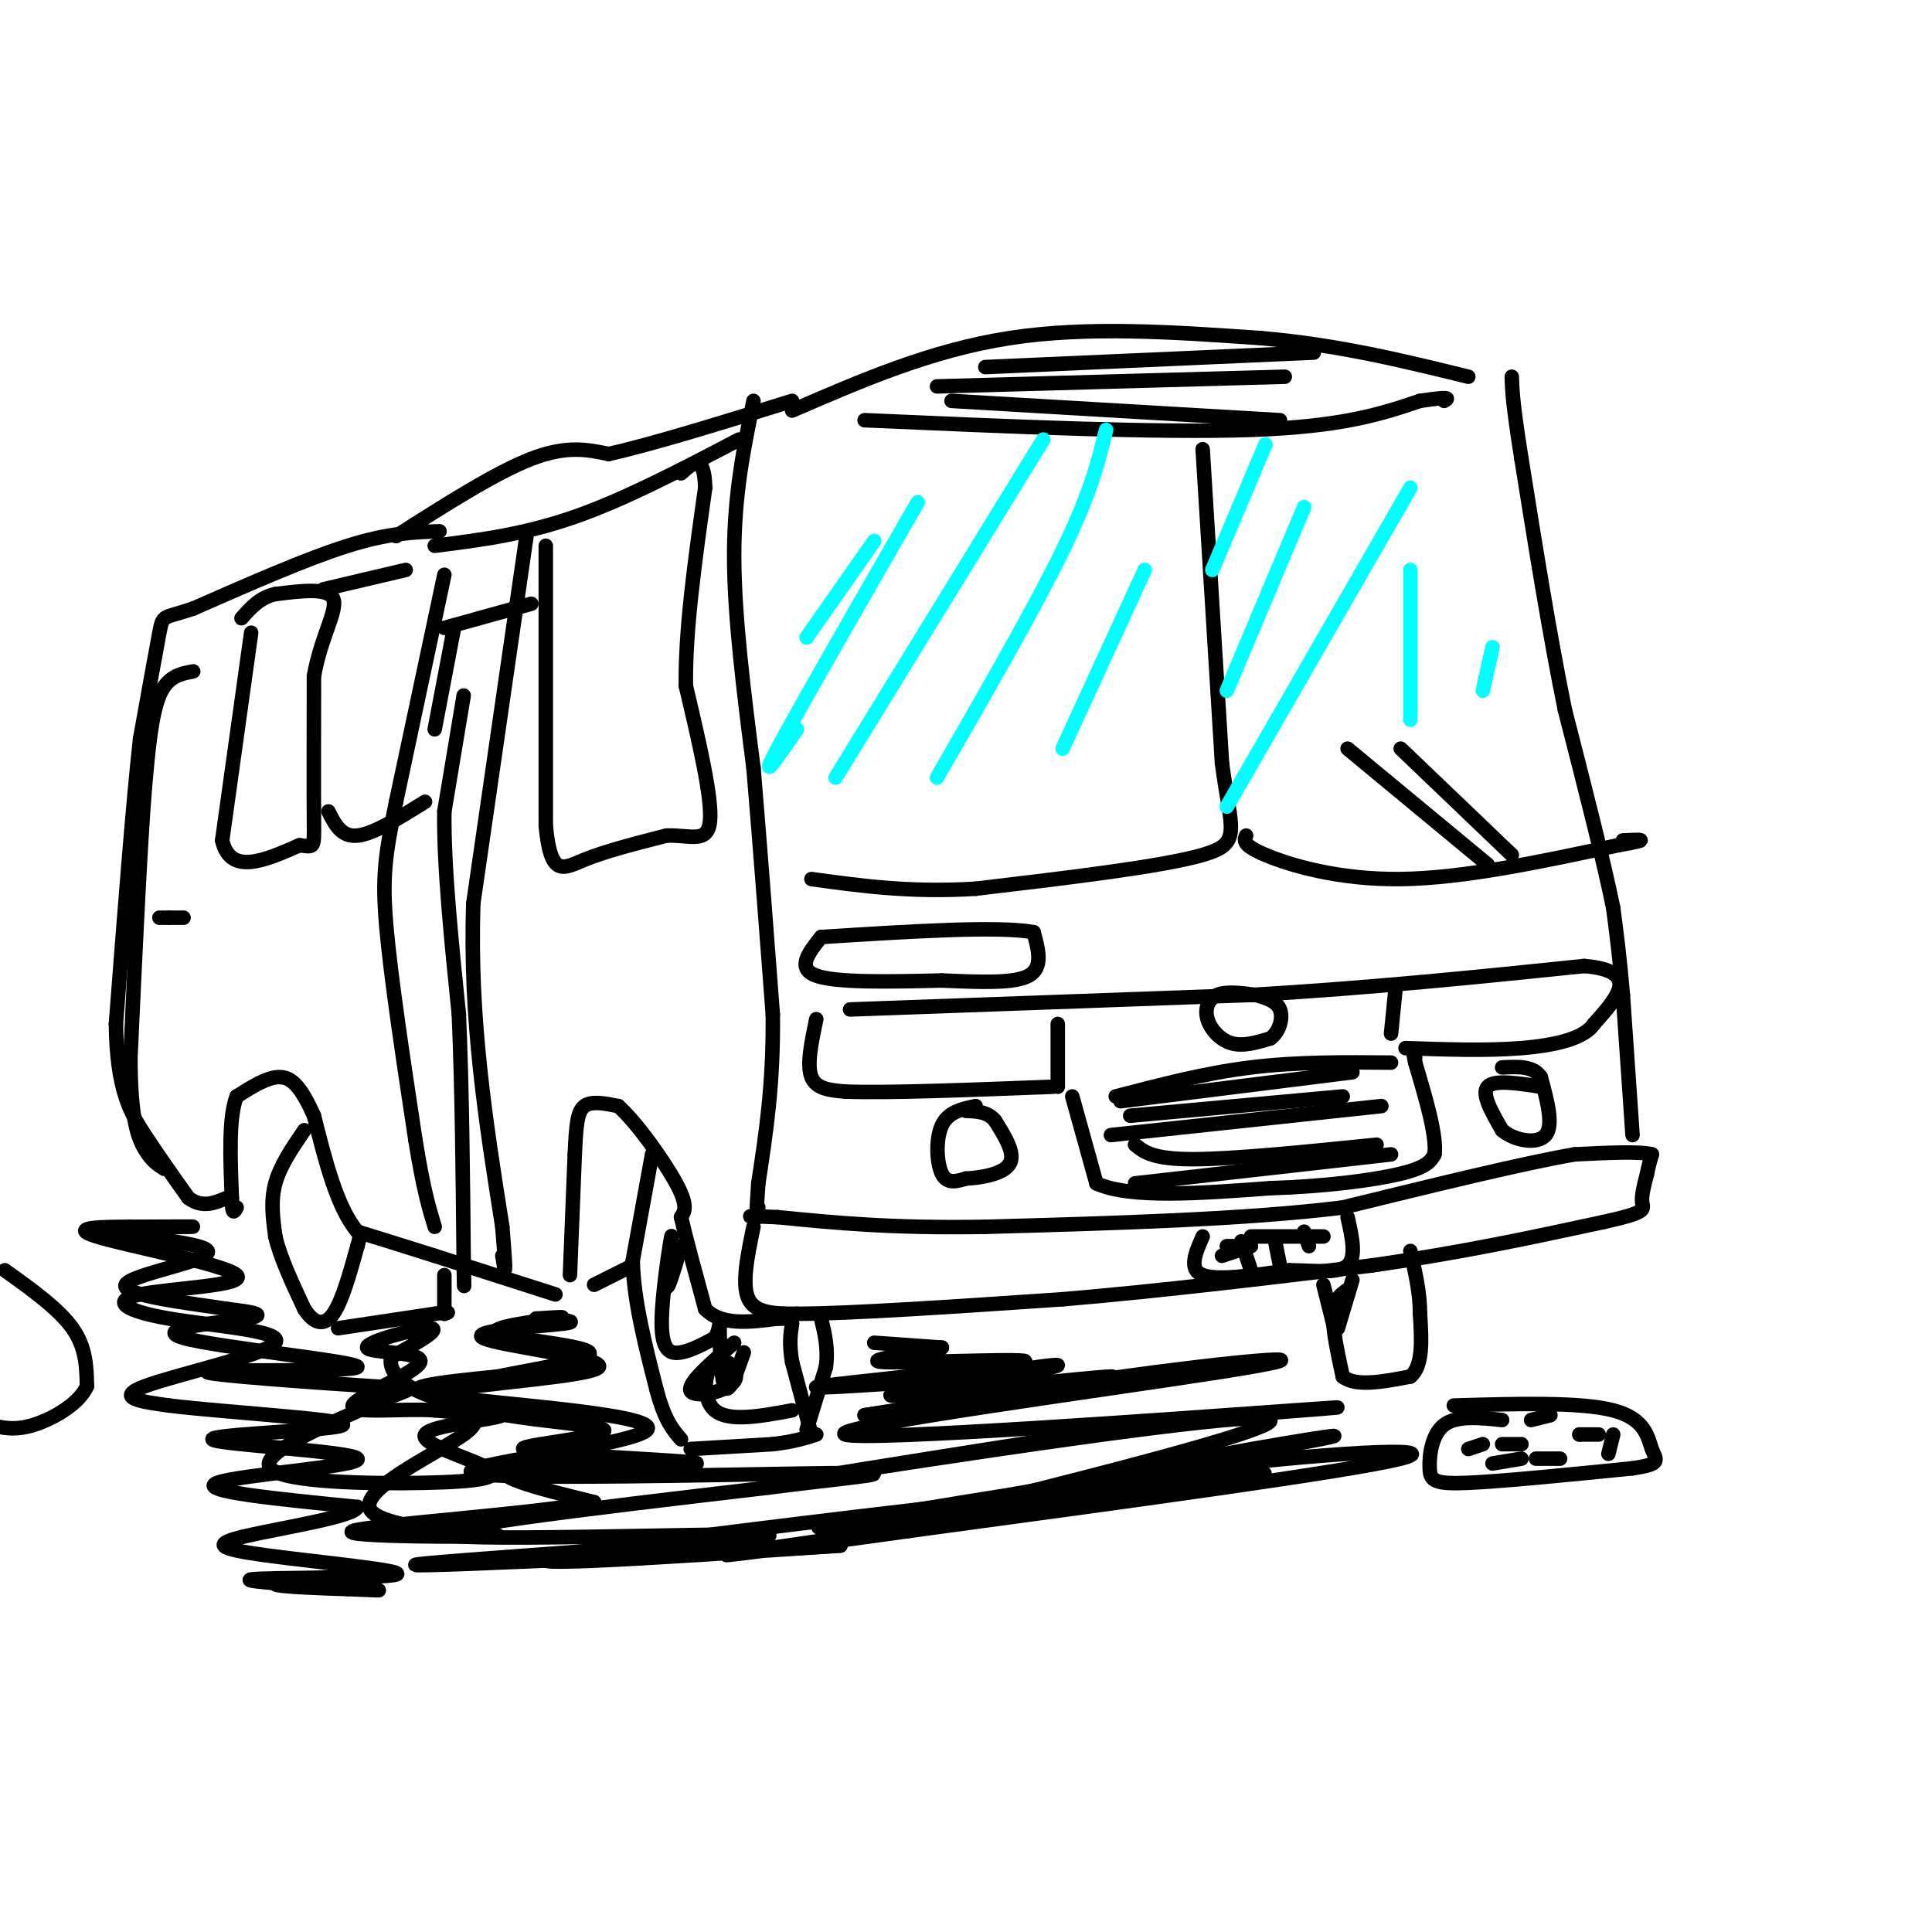<svg viewBox='0 0 400 400' version='1.1' xmlns='http://www.w3.org/2000/svg' xmlns:xlink='http://www.w3.org/1999/xlink'><g fill='none' stroke='#000000' stroke-width='3' stroke-linecap='round' stroke-linejoin='round'><path d='M118,264c0.000,0.000 1.000,-25.000 1,-25'/><path d='M119,239c0.289,-6.111 0.511,-8.889 2,-10c1.489,-1.111 4.244,-0.556 7,0'/><path d='M128,229c3.711,3.244 9.489,11.356 12,16c2.511,4.644 1.756,5.822 1,7'/><path d='M141,252c1.000,4.333 3.000,11.667 5,19'/><path d='M146,271c3.333,3.500 9.167,2.750 15,2'/><path d='M161,273c2.667,0.167 1.833,-0.417 1,-1'/><path d='M156,254c-1.250,6.000 -2.500,12.000 -1,15c1.500,3.000 5.750,3.000 10,3'/><path d='M165,272c10.833,0.000 32.917,-1.500 55,-3'/><path d='M220,269c19.833,-1.667 41.917,-4.333 64,-7'/><path d='M284,262c18.667,-2.667 33.333,-5.833 48,-9'/><path d='M332,253c9.200,-2.022 8.200,-2.578 8,-4c-0.200,-1.422 0.400,-3.711 1,-6'/><path d='M341,243c0.333,-1.667 0.667,-2.833 1,-4'/><path d='M342,239c-2.500,-0.667 -9.250,-0.333 -16,0'/><path d='M326,239c-10.667,1.833 -29.333,6.417 -48,11'/><path d='M278,250c-20.333,2.500 -47.167,3.250 -74,4'/><path d='M204,254c-19.500,0.333 -31.250,-0.833 -43,-2'/><path d='M161,252c-7.833,-0.333 -5.917,-0.167 -4,0'/><path d='M202,229c-2.844,0.600 -5.689,1.200 -7,4c-1.311,2.800 -1.089,7.800 0,10c1.089,2.200 3.044,1.600 5,1'/><path d='M200,244c2.911,-0.111 7.689,-0.889 9,-3c1.311,-2.111 -0.844,-5.556 -3,-9'/><path d='M206,232c-1.500,-1.833 -3.750,-1.917 -6,-2'/><path d='M222,227c0.000,0.000 5.000,18.000 5,18'/><path d='M227,245c6.833,3.167 21.417,2.083 36,1'/><path d='M263,246c11.289,-0.333 21.511,-1.667 27,-3c5.489,-1.333 6.244,-2.667 7,-4'/><path d='M297,239c0.500,-3.833 -1.750,-11.417 -4,-19'/><path d='M293,220c-0.667,-3.333 -0.333,-2.167 0,-1'/><path d='M319,225c-4.833,-0.750 -9.667,-1.500 -11,0c-1.333,1.500 0.833,5.250 3,9'/><path d='M311,234c2.511,2.156 7.289,3.044 9,1c1.711,-2.044 0.356,-7.022 -1,-12'/><path d='M319,223c-1.500,-2.333 -4.750,-2.167 -8,-2'/><path d='M170,194c-2.583,3.250 -5.167,6.500 -1,8c4.167,1.500 15.083,1.250 26,1'/><path d='M195,203c8.000,0.333 15.000,0.667 18,-1c3.000,-1.667 2.000,-5.333 1,-9'/><path d='M214,193c-7.167,-1.333 -25.583,-0.167 -44,1'/><path d='M169,211c-1.000,4.750 -2.000,9.500 -1,12c1.000,2.500 4.000,2.750 7,3'/><path d='M175,226c8.333,0.333 25.667,-0.333 43,-1'/><path d='M176,209c0.000,0.000 83.000,-3.000 83,-3'/><path d='M259,206c25.333,-1.500 47.167,-3.750 69,-6'/><path d='M328,200c11.833,1.000 6.917,6.500 2,12'/><path d='M330,212c-1.956,2.978 -7.844,4.422 -15,5c-7.156,0.578 -15.578,0.289 -24,0'/><path d='M231,227c9.250,-2.417 18.500,-4.833 28,-6c9.500,-1.167 19.250,-1.083 29,-1'/><path d='M260,206c-3.054,-0.411 -6.107,-0.821 -8,0c-1.893,0.821 -2.625,2.875 -2,5c0.625,2.125 2.607,4.321 5,5c2.393,0.679 5.196,-0.161 8,-1'/><path d='M263,215c1.911,-1.356 2.689,-4.244 2,-6c-0.689,-1.756 -2.844,-2.378 -5,-3'/><path d='M219,212c0.000,0.000 0.000,13.000 0,13'/><path d='M289,204c0.000,0.000 -1.000,10.000 -1,10'/><path d='M135,239c0.000,0.000 -4.000,22.000 -4,22'/><path d='M131,261c0.167,8.167 2.583,17.583 5,27'/><path d='M136,288c1.667,6.167 3.333,8.083 5,10'/><path d='M143,300c0.000,0.000 17.000,-1.000 17,-1'/><path d='M160,299c4.333,-0.500 6.667,-1.250 9,-2'/><path d='M168,297c0.000,0.000 -4.000,-15.000 -4,-15'/><path d='M164,282c-0.667,-3.833 -0.333,-5.917 0,-8'/><path d='M167,296c0.000,0.000 4.000,-13.000 4,-13'/><path d='M171,283c0.500,-3.833 -0.250,-6.917 -1,-10'/><path d='M123,266c0.000,0.000 8.000,-4.000 8,-4'/><path d='M115,268c0.000,0.000 -25.000,-8.000 -25,-8'/><path d='M90,260c-6.833,-2.167 -11.417,-3.583 -16,-5'/><path d='M74,255c-4.167,-4.833 -6.583,-14.417 -9,-24'/><path d='M65,231c-2.556,-5.689 -4.444,-7.911 -7,-8c-2.556,-0.089 -5.778,1.956 -9,4'/><path d='M49,227c-1.667,4.167 -1.333,12.583 -1,21'/><path d='M48,248c0.000,3.833 0.500,2.917 1,2'/><path d='M63,234c-2.500,3.667 -5.000,7.333 -6,11c-1.000,3.667 -0.500,7.333 0,11'/><path d='M57,256c1.000,4.333 3.500,9.667 6,15'/><path d='M63,271c2.044,3.178 4.156,3.622 6,1c1.844,-2.622 3.422,-8.311 5,-14'/><path d='M74,258c0.833,-2.833 0.417,-2.917 0,-3'/><path d='M70,275c0.000,0.000 20.000,-3.000 20,-3'/><path d='M90,272c3.667,-0.500 2.833,-0.250 2,0'/><path d='M92,272c0.000,0.000 0.000,-8.000 0,-8'/><path d='M279,267c-1.417,1.000 -2.833,2.000 -3,5c-0.167,3.000 0.917,8.000 2,13'/><path d='M278,285c2.667,2.167 8.333,1.083 14,0'/><path d='M292,285c2.667,-2.167 2.333,-7.583 2,-13'/><path d='M294,272c0.000,-4.333 -1.000,-8.667 -2,-13'/><path d='M280,265c0.000,0.000 -3.000,10.000 -3,10'/><path d='M274,266c0.000,0.000 2.000,8.000 2,8'/><path d='M338,235c0.000,0.000 -2.000,-29.000 -2,-29'/><path d='M336,206c-0.667,-7.833 -1.333,-12.917 -2,-18'/><path d='M334,188c-2.000,-9.833 -6.000,-25.417 -10,-41'/><path d='M324,147c-3.167,-15.500 -6.083,-33.750 -9,-52'/><path d='M315,95c-1.833,-11.500 -1.917,-14.250 -2,-17'/><path d='M156,83c-2.000,9.667 -4.000,19.333 -4,32c0.000,12.667 2.000,28.333 4,44'/><path d='M156,159c1.333,15.833 2.667,33.417 4,51'/><path d='M160,210c0.167,14.333 -1.417,24.667 -3,35'/><path d='M157,245c-0.500,6.667 -0.250,5.833 0,5'/><path d='M164,85c14.417,-6.250 28.833,-12.500 45,-15c16.167,-2.500 34.083,-1.250 52,0'/><path d='M261,70c15.833,1.333 29.417,4.667 43,8'/><path d='M179,87c30.417,1.333 60.833,2.667 80,2c19.167,-0.667 27.083,-3.333 35,-6'/><path d='M294,83c6.667,-1.000 5.833,-0.500 5,0'/><path d='M194,80c0.000,0.000 72.000,-2.000 72,-2'/><path d='M197,83c0.000,0.000 68.000,4.000 68,4'/><path d='M204,76c0.000,0.000 68.000,-3.000 68,-3'/><path d='M232,228c0.000,0.000 48.000,-6.000 48,-6'/><path d='M234,231c0.000,0.000 44.000,-4.000 44,-4'/><path d='M230,235c0.000,0.000 56.000,-6.000 56,-6'/><path d='M235,237c1.833,1.500 3.667,3.000 12,3c8.333,0.000 23.167,-1.500 38,-3'/><path d='M235,245c0.000,0.000 53.000,-6.000 53,-6'/><path d='M249,93c0.000,0.000 4.000,65.000 4,65'/><path d='M253,158c1.822,14.022 4.378,16.578 -4,19c-8.378,2.422 -27.689,4.711 -47,7'/><path d='M202,184c-13.500,0.833 -23.750,-0.583 -34,-2'/><path d='M258,173c-0.422,0.978 -0.844,1.956 4,4c4.844,2.044 14.956,5.156 28,5c13.044,-0.156 29.022,-3.578 45,-7'/><path d='M335,175c7.667,-1.333 4.333,-1.167 1,-1'/><path d='M279,155c0.000,0.000 29.000,24.000 29,24'/><path d='M290,155c0.000,0.000 23.000,22.000 23,22'/><path d='M109,111c0.000,0.000 -11.000,76.000 -11,76'/><path d='M98,187c-0.833,23.833 2.583,45.417 6,67'/><path d='M104,254c1.000,12.167 0.500,9.083 0,6'/><path d='M92,119c0.000,0.000 -10.000,47.000 -10,47'/><path d='M82,166c-2.267,11.133 -2.933,15.467 -2,26c0.933,10.533 3.467,27.267 6,44'/><path d='M86,236c1.667,10.333 2.833,14.167 4,18'/><path d='M92,130c0.000,0.000 18.000,-5.000 18,-5'/><path d='M153,91c-11.750,6.167 -23.500,12.333 -34,16c-10.500,3.667 -19.750,4.833 -29,6'/><path d='M91,110c-5.250,0.167 -10.500,0.333 -19,3c-8.500,2.667 -20.250,7.833 -32,13'/><path d='M40,126c-6.356,2.156 -6.244,1.044 -7,5c-0.756,3.956 -2.378,12.978 -4,22'/><path d='M29,153c-1.500,13.500 -3.250,36.250 -5,59'/><path d='M24,212c0.156,13.711 3.044,18.489 6,23c2.956,4.511 5.978,8.756 9,13'/><path d='M39,248c2.833,2.167 5.417,1.083 8,0'/><path d='M52,131c0.000,0.000 -6.000,43.000 -6,43'/><path d='M46,174c1.667,7.333 8.833,4.167 16,1'/><path d='M62,175c3.156,0.378 3.044,0.822 3,-5c-0.044,-5.822 -0.022,-17.911 0,-30'/><path d='M65,140c1.422,-8.178 4.978,-13.622 4,-16c-0.978,-2.378 -6.489,-1.689 -12,-1'/><path d='M57,123c-3.167,0.667 -5.083,2.833 -7,5'/><path d='M67,122c0.000,0.000 17.000,-4.000 17,-4'/><path d='M68,168c1.333,2.667 2.667,5.333 6,5c3.333,-0.333 8.667,-3.667 14,-7'/><path d='M113,113c0.000,0.000 0.000,58.000 0,58'/><path d='M113,171c1.022,10.800 3.578,8.800 8,7c4.422,-1.800 10.711,-3.400 17,-5'/><path d='M138,173c4.867,-0.200 8.533,1.800 9,-3c0.467,-4.800 -2.267,-16.400 -5,-28'/><path d='M142,142c-0.167,-11.500 1.917,-26.250 4,-41'/><path d='M146,101c-0.167,-7.333 -2.583,-5.167 -5,-3'/><path d='M82,111c10.333,-6.583 20.667,-13.167 28,-16c7.333,-2.833 11.667,-1.917 16,-1'/><path d='M126,94c9.000,-2.000 23.500,-6.500 38,-11'/><path d='M40,139c-2.667,0.500 -5.333,1.000 -7,5c-1.667,4.000 -2.333,11.500 -3,19'/><path d='M30,163c-1.000,12.500 -2.000,34.250 -3,56'/><path d='M27,219c0.022,12.756 1.578,16.644 3,19c1.422,2.356 2.711,3.178 4,4'/><path d='M38,190c0.000,0.000 -3.000,0.000 -3,0'/><path d='M35,190c-0.833,0.000 -1.417,0.000 -2,0'/><path d='M96,144c0.000,0.000 -4.000,24.000 -4,24'/><path d='M92,168c-0.167,11.000 1.417,26.500 3,42'/><path d='M95,210c0.667,15.500 0.833,33.250 1,51'/><path d='M96,261c0.167,8.667 0.083,4.833 0,1'/><path d='M94,130c0.000,0.000 -4.000,21.000 -4,21'/><path d='M249,256c-1.500,3.417 -3.000,6.833 0,8c3.000,1.167 10.500,0.083 18,-1'/><path d='M267,263c5.467,0.067 10.133,0.733 12,-1c1.867,-1.733 0.933,-5.867 0,-10'/><path d='M259,258c0.000,0.000 -6.000,2.000 -6,2'/><path d='M264,257c0.000,0.000 1.000,5.000 1,5'/><path d='M270,255c0.000,0.000 1.000,3.000 1,3'/><path d='M274,256c0.000,0.000 -15.000,0.000 -15,0'/><path d='M257,257c0.000,0.000 2.000,6.000 2,6'/><path d='M256,258c0.000,0.000 -2.000,0.000 -2,0'/><path d='M1,263c5.583,4.000 11.167,8.000 14,12c2.833,4.000 2.917,8.000 3,12'/><path d='M18,287c-1.578,3.644 -7.022,6.756 -11,8c-3.978,1.244 -6.489,0.622 -9,0'/><path d='M181,278c0.000,0.000 14.000,1.000 14,1'/><path d='M195,279c-3.094,0.920 -17.829,2.721 -12,3c5.829,0.279 32.223,-0.963 29,0c-3.223,0.963 -36.064,4.132 -42,5c-5.936,0.868 15.032,-0.566 36,-2'/><path d='M206,285c10.306,-1.215 18.072,-3.254 9,-2c-9.072,1.254 -34.981,5.799 -30,6c4.981,0.201 40.852,-3.943 45,-4c4.148,-0.057 -23.426,3.971 -51,8'/><path d='M179,293c3.453,-0.567 37.585,-5.983 61,-9c23.415,-3.017 36.111,-3.633 13,0c-23.111,3.633 -82.030,11.517 -78,13c4.030,1.483 71.009,-3.433 93,-5c21.991,-1.567 -1.004,0.217 -24,2'/><path d='M244,294c-26.561,3.898 -80.965,12.643 -70,11c10.965,-1.643 87.298,-13.673 89,-11c1.702,2.673 -71.228,20.049 -87,24c-15.772,3.951 25.614,-5.525 67,-15'/><path d='M243,303c22.733,-4.411 46.067,-7.939 25,-4c-21.067,3.939 -86.533,15.344 -97,17c-10.467,1.656 34.067,-6.439 69,-11c34.933,-4.561 60.267,-5.589 50,-3c-10.267,2.589 -56.133,8.794 -102,15'/><path d='M188,317c-29.745,4.167 -53.107,7.086 -25,3c28.107,-4.086 107.683,-15.177 98,-15c-9.683,0.177 -108.624,11.622 -138,16c-29.376,4.378 10.812,1.689 51,-1'/><path d='M174,320c-17.708,1.147 -87.478,4.514 -88,4c-0.522,-0.514 68.206,-4.907 73,-6c4.794,-1.093 -54.344,1.116 -65,0c-10.656,-1.116 27.172,-5.558 65,-10'/><path d='M159,308c18.269,-2.346 31.442,-3.212 13,-3c-18.442,0.212 -68.500,1.500 -74,0c-5.500,-1.500 33.558,-5.788 36,-9c2.442,-3.212 -31.731,-5.346 -43,-7c-11.269,-1.654 0.365,-2.827 12,-4'/><path d='M103,285c7.515,-1.557 20.303,-3.448 19,-5c-1.303,-1.552 -16.697,-2.764 -19,-4c-2.303,-1.236 8.485,-2.496 12,-3c3.515,-0.504 -0.242,-0.252 -4,0'/><path d='M111,273c2.309,0.125 10.083,0.437 6,1c-4.083,0.563 -20.022,1.378 -17,3c3.022,1.622 25.006,4.052 24,6c-1.006,1.948 -25.002,3.414 -32,5c-6.998,1.586 3.001,3.293 13,5'/><path d='M105,293c7.227,1.294 18.795,2.030 20,3c1.205,0.970 -7.953,2.174 -13,3c-5.047,0.826 -5.982,1.273 4,2c9.982,0.727 30.880,1.734 28,2c-2.880,0.266 -29.537,-0.210 -37,1c-7.463,1.210 4.269,4.105 16,7'/><path d='M123,311c-11.179,2.364 -47.125,4.774 -50,6c-2.875,1.226 27.322,1.267 30,1c2.678,-0.267 -22.164,-0.841 -26,-5c-3.836,-4.159 13.332,-11.903 19,-16c5.668,-4.097 -0.166,-4.549 -6,-5'/><path d='M90,292c-5.869,-0.480 -17.542,0.819 -17,-1c0.542,-1.819 13.300,-6.756 14,-9c0.700,-2.244 -10.658,-1.797 -11,-3c-0.342,-1.203 10.331,-4.058 13,-4c2.669,0.058 -2.665,3.029 -8,6'/><path d='M81,281c-0.657,2.536 1.701,5.874 8,8c6.299,2.126 16.537,3.038 15,4c-1.537,0.962 -14.851,1.973 -16,4c-1.149,2.027 9.867,5.069 13,7c3.133,1.931 -1.618,2.751 -13,3c-11.382,0.249 -29.395,-0.072 -32,-3c-2.605,-2.928 10.197,-8.464 23,-14'/><path d='M79,290c5.845,-2.658 8.958,-2.301 -2,-3c-10.958,-0.699 -35.986,-2.452 -34,-3c1.986,-0.548 30.986,0.111 31,-1c0.014,-1.111 -28.958,-3.991 -36,-6c-7.042,-2.009 7.845,-3.145 13,-4c5.155,-0.855 0.577,-1.427 -4,-2'/><path d='M47,271c-6.851,-1.078 -21.979,-2.772 -21,-5c0.979,-2.228 18.067,-4.989 17,-7c-1.067,-2.011 -20.287,-3.272 -22,-4c-1.713,-0.728 14.082,-0.922 18,-1c3.918,-0.078 -4.041,-0.039 -12,0'/><path d='M27,254c-5.519,0.014 -13.317,0.049 -7,2c6.317,1.951 26.747,5.817 29,8c2.253,2.183 -13.673,2.682 -20,4c-6.327,1.318 -3.057,3.456 6,5c9.057,1.544 23.900,2.492 22,5c-1.900,2.508 -20.543,6.574 -27,9c-6.457,2.426 -0.729,3.213 5,4'/><path d='M35,291c11.202,1.391 36.706,2.867 36,4c-0.706,1.133 -27.622,1.922 -27,3c0.622,1.078 28.783,2.444 30,4c1.217,1.556 -24.509,3.302 -29,5c-4.491,1.698 12.255,3.349 29,5'/><path d='M74,312c-0.369,1.953 -15.793,4.334 -23,6c-7.207,1.666 -6.199,2.615 4,4c10.199,1.385 29.589,3.206 27,4c-2.589,0.794 -27.159,0.560 -30,1c-2.841,0.440 16.045,1.554 23,2c6.955,0.446 1.977,0.223 -3,0'/><path d='M72,329c-4.556,-0.133 -14.444,-0.467 -15,-1c-0.556,-0.533 8.222,-1.267 17,-2'/><path d='M311,294c-4.696,-0.488 -9.393,-0.976 -12,1c-2.607,1.976 -3.125,6.417 -3,9c0.125,2.583 0.893,3.310 8,3c7.107,-0.310 20.554,-1.655 34,-3'/><path d='M338,304c6.250,-0.905 4.875,-1.667 4,-4c-0.875,-2.333 -1.250,-6.238 -8,-8c-6.750,-1.762 -19.875,-1.381 -33,-1'/><path d='M315,299c0.000,0.000 -4.000,0.000 -4,0'/><path d='M327,297c0.000,0.000 0.000,0.000 0,0'/><path d='M321,293c0.000,0.000 -4.000,1.000 -4,1'/><path d='M327,297c0.000,0.000 4.000,0.000 4,0'/><path d='M334,297c0.000,0.000 -1.000,4.000 -1,4'/><path d='M323,302c0.000,0.000 -5.000,0.000 -5,0'/><path d='M315,302c0.000,0.000 -6.000,1.000 -6,1'/><path d='M304,300c0.000,0.000 3.000,-1.000 3,-1'/><path d='M141,258c-1.463,5.006 -2.925,10.013 -3,8c-0.075,-2.013 1.238,-11.045 1,-10c-0.238,1.045 -2.026,12.166 -2,18c0.026,5.834 1.864,6.381 4,6c2.136,-0.381 4.568,-1.691 7,-3'/><path d='M148,277c1.298,-2.000 1.042,-5.500 1,-3c-0.042,2.500 0.131,11.000 1,13c0.869,2.000 2.435,-2.500 4,-7'/><path d='M152,278c-4.919,4.252 -9.837,8.504 -9,10c0.837,1.496 7.431,0.236 9,-2c1.569,-2.236 -1.885,-5.448 -4,-4c-2.115,1.448 -2.890,7.557 0,10c2.890,2.443 9.445,1.222 16,0'/></g>
<g fill='none' stroke='#00ffff' stroke-width='3' stroke-linecap='round' stroke-linejoin='round'><path d='M181,112c0.000,0.000 -14.000,20.000 -14,20'/><path d='M190,104c-12.417,21.583 -24.833,43.167 -29,51c-4.167,7.833 -0.083,1.917 4,-4'/><path d='M216,91c0.000,0.000 -43.000,70.000 -43,70'/><path d='M229,89c-1.583,6.500 -3.167,13.000 -9,25c-5.833,12.000 -15.917,29.500 -26,47'/><path d='M237,118c0.000,0.000 -17.000,37.000 -17,37'/><path d='M262,92c0.000,0.000 -11.000,26.000 -11,26'/><path d='M270,105c0.000,0.000 -16.000,38.000 -16,38'/><path d='M292,101c0.000,0.000 -38.000,66.000 -38,66'/><path d='M292,118c0.000,0.000 0.000,31.000 0,31'/><path d='M309,134c0.000,0.000 -2.000,9.000 -2,9'/></g>
</svg>